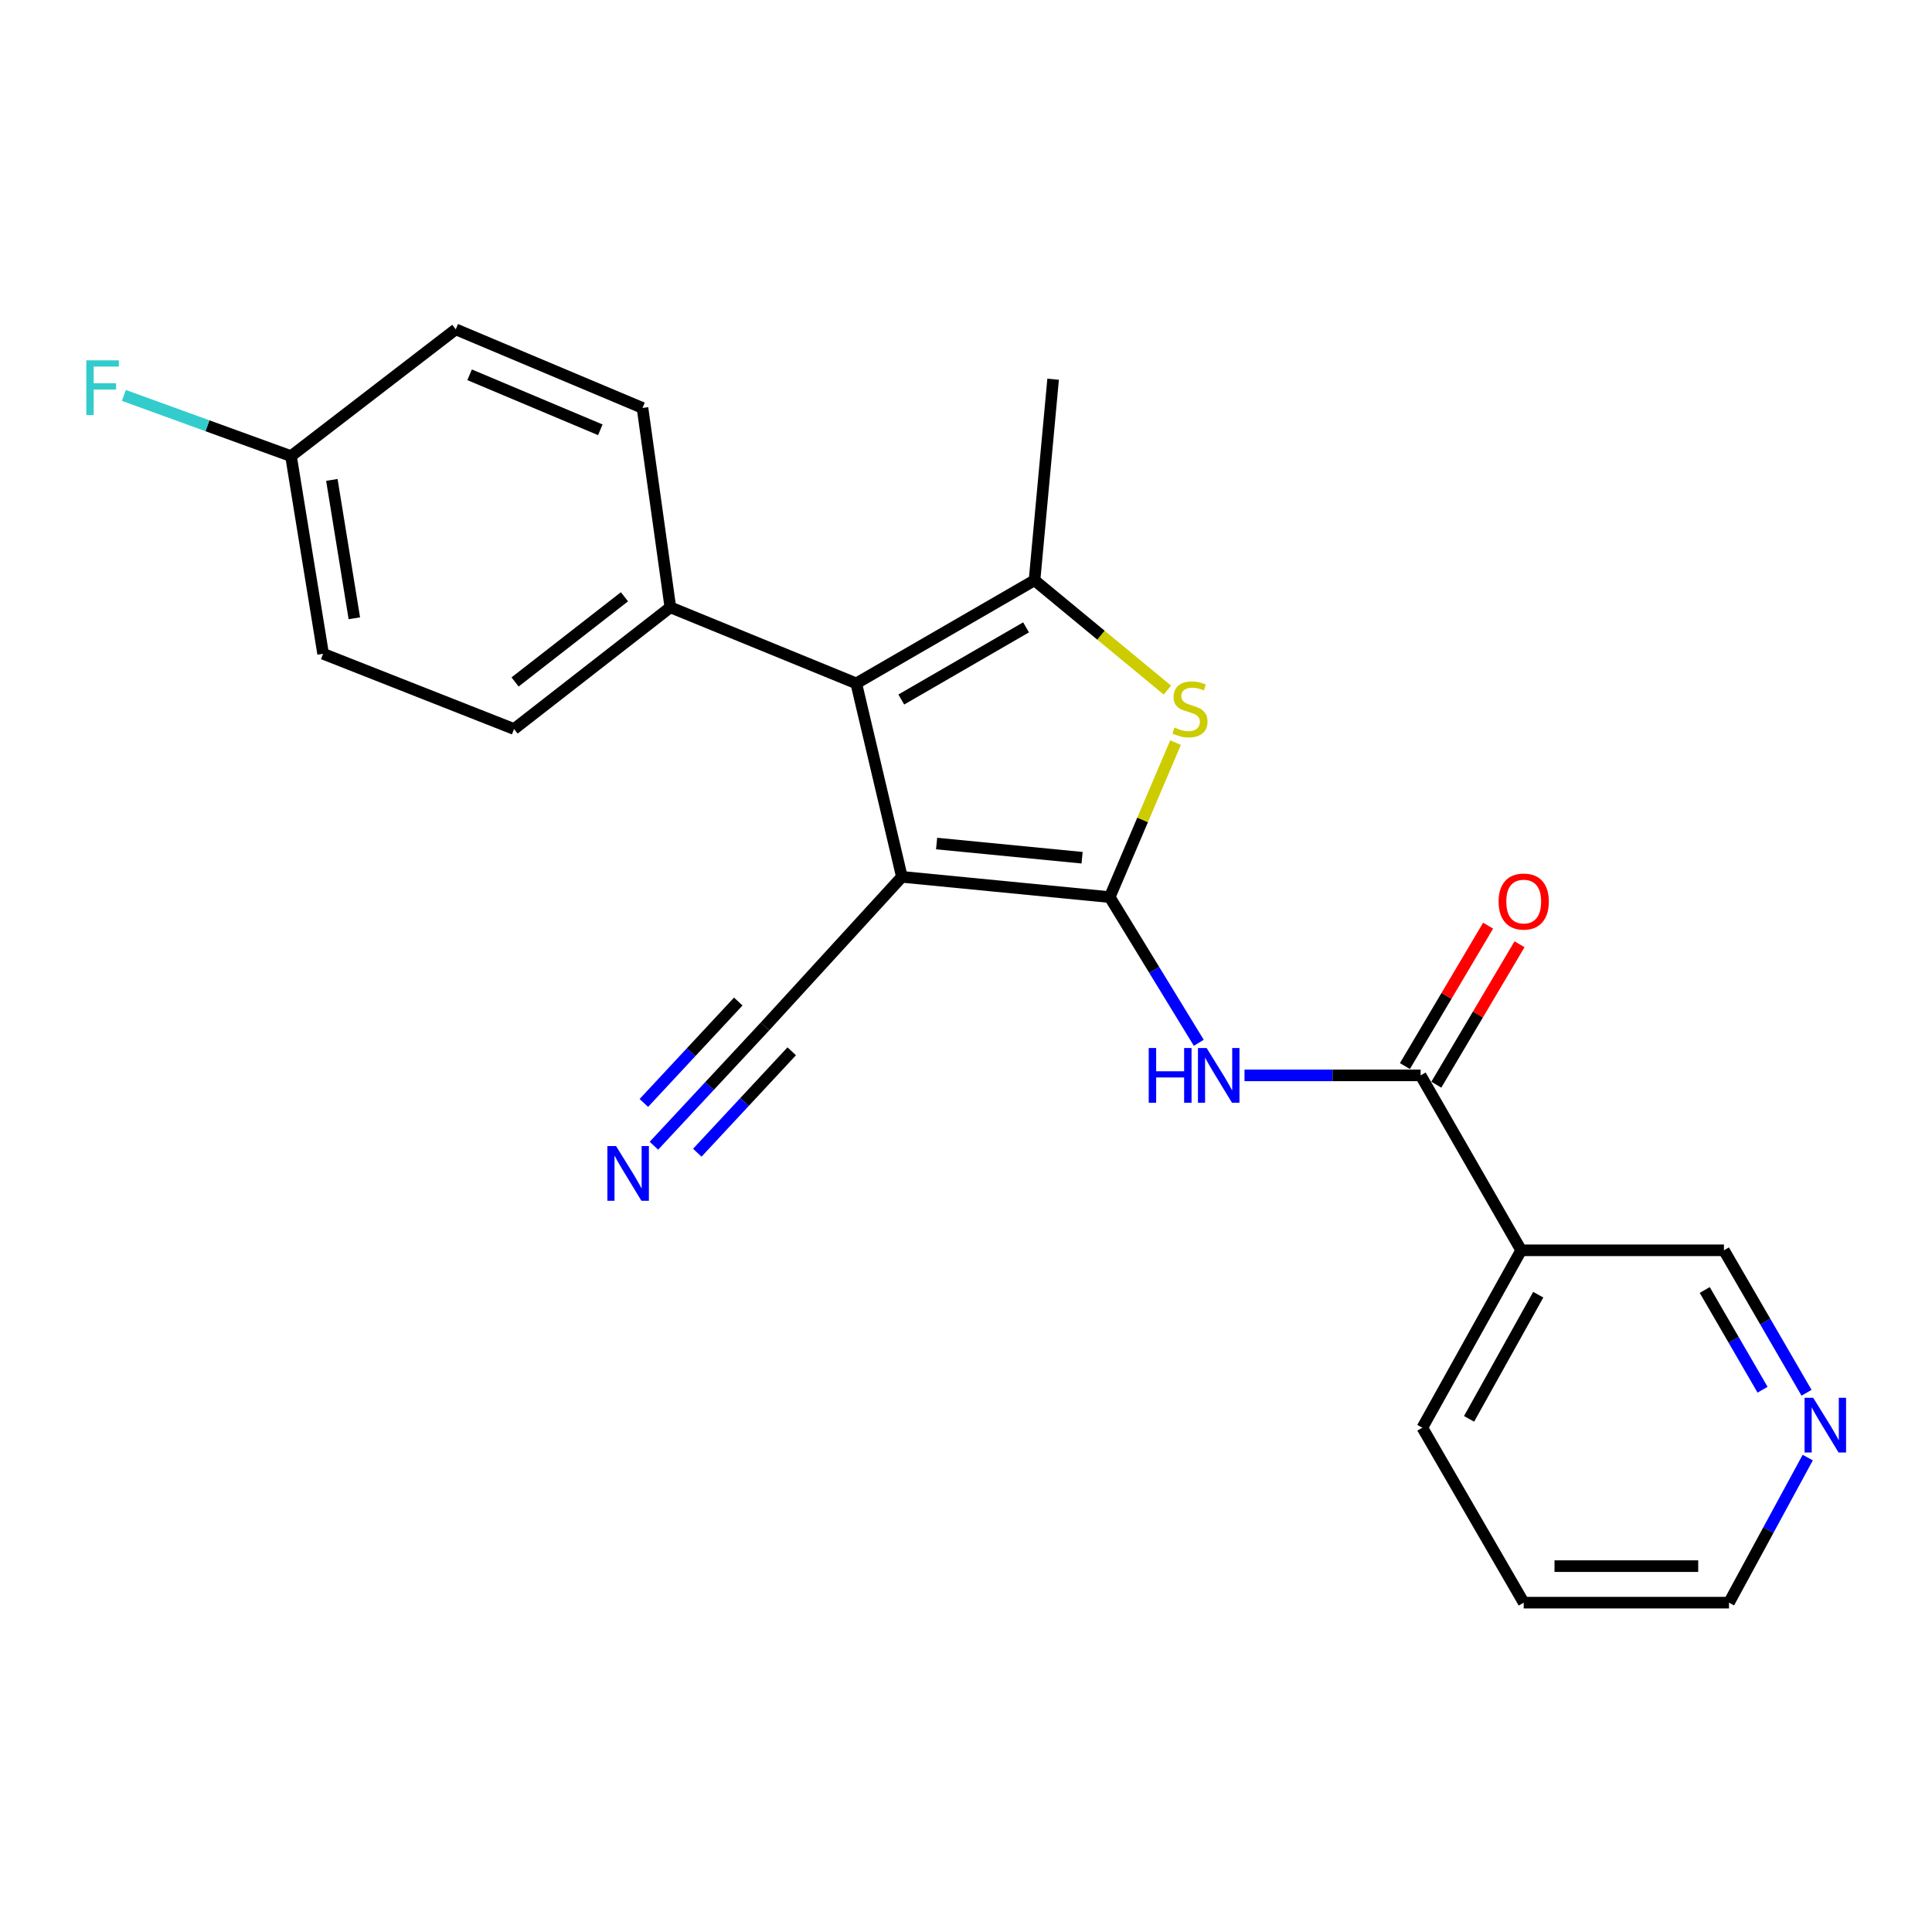 <?xml version='1.0' encoding='iso-8859-1'?>
<svg version='1.1' baseProfile='full'
              xmlns='http://www.w3.org/2000/svg'
                      xmlns:rdkit='http://www.rdkit.org/xml'
                      xmlns:xlink='http://www.w3.org/1999/xlink'
                  xml:space='preserve'
width='1000px' height='1000px' viewBox='0 0 1000 1000'>
<!-- END OF HEADER -->
<rect style='opacity:1.0;fill:#FFFFFF;stroke:none' width='1000' height='1000' x='0' y='0'> </rect>
<path class='bond-0' d='M 574.388,464.342 L 466.816,453.853' style='fill:none;fill-rule:evenodd;stroke:#000000;stroke-width:6px;stroke-linecap:butt;stroke-linejoin:miter;stroke-opacity:1' />
<path class='bond-0' d='M 560.087,443.958 L 484.786,436.615' style='fill:none;fill-rule:evenodd;stroke:#000000;stroke-width:6px;stroke-linecap:butt;stroke-linejoin:miter;stroke-opacity:1' />
<path class='bond-2' d='M 574.388,464.342 L 591.423,424.361' style='fill:none;fill-rule:evenodd;stroke:#000000;stroke-width:6px;stroke-linecap:butt;stroke-linejoin:miter;stroke-opacity:1' />
<path class='bond-2' d='M 591.423,424.361 L 608.457,384.379' style='fill:none;fill-rule:evenodd;stroke:#CCCC00;stroke-width:6px;stroke-linecap:butt;stroke-linejoin:miter;stroke-opacity:1' />
<path class='bond-4' d='M 574.388,464.342 L 597.441,502.047' style='fill:none;fill-rule:evenodd;stroke:#000000;stroke-width:6px;stroke-linecap:butt;stroke-linejoin:miter;stroke-opacity:1' />
<path class='bond-4' d='M 597.441,502.047 L 620.494,539.752' style='fill:none;fill-rule:evenodd;stroke:#0000FF;stroke-width:6px;stroke-linecap:butt;stroke-linejoin:miter;stroke-opacity:1' />
<path class='bond-1' d='M 466.816,453.853 L 443.201,353.714' style='fill:none;fill-rule:evenodd;stroke:#000000;stroke-width:6px;stroke-linecap:butt;stroke-linejoin:miter;stroke-opacity:1' />
<path class='bond-6' d='M 466.816,453.853 L 395.962,531.269' style='fill:none;fill-rule:evenodd;stroke:#000000;stroke-width:6px;stroke-linecap:butt;stroke-linejoin:miter;stroke-opacity:1' />
<path class='bond-9' d='M 443.201,353.714 L 346.969,314.35' style='fill:none;fill-rule:evenodd;stroke:#000000;stroke-width:6px;stroke-linecap:butt;stroke-linejoin:miter;stroke-opacity:1' />
<path class='bond-23' d='M 443.201,353.714 L 535.465,300.353' style='fill:none;fill-rule:evenodd;stroke:#000000;stroke-width:6px;stroke-linecap:butt;stroke-linejoin:miter;stroke-opacity:1' />
<path class='bond-23' d='M 466.503,362.071 L 531.088,324.718' style='fill:none;fill-rule:evenodd;stroke:#000000;stroke-width:6px;stroke-linecap:butt;stroke-linejoin:miter;stroke-opacity:1' />
<path class='bond-3' d='M 604.236,357.189 L 569.851,328.771' style='fill:none;fill-rule:evenodd;stroke:#CCCC00;stroke-width:6px;stroke-linecap:butt;stroke-linejoin:miter;stroke-opacity:1' />
<path class='bond-3' d='M 569.851,328.771 L 535.465,300.353' style='fill:none;fill-rule:evenodd;stroke:#000000;stroke-width:6px;stroke-linecap:butt;stroke-linejoin:miter;stroke-opacity:1' />
<path class='bond-16' d='M 535.465,300.353 L 545.093,196.288' style='fill:none;fill-rule:evenodd;stroke:#000000;stroke-width:6px;stroke-linecap:butt;stroke-linejoin:miter;stroke-opacity:1' />
<path class='bond-5' d='M 644.157,556.616 L 689.734,556.616' style='fill:none;fill-rule:evenodd;stroke:#0000FF;stroke-width:6px;stroke-linecap:butt;stroke-linejoin:miter;stroke-opacity:1' />
<path class='bond-5' d='M 689.734,556.616 L 735.311,556.616' style='fill:none;fill-rule:evenodd;stroke:#000000;stroke-width:6px;stroke-linecap:butt;stroke-linejoin:miter;stroke-opacity:1' />
<path class='bond-7' d='M 735.311,556.616 L 787.359,647.157' style='fill:none;fill-rule:evenodd;stroke:#000000;stroke-width:6px;stroke-linecap:butt;stroke-linejoin:miter;stroke-opacity:1' />
<path class='bond-10' d='M 743.441,561.433 L 764.973,525.092' style='fill:none;fill-rule:evenodd;stroke:#000000;stroke-width:6px;stroke-linecap:butt;stroke-linejoin:miter;stroke-opacity:1' />
<path class='bond-10' d='M 764.973,525.092 L 786.506,488.752' style='fill:none;fill-rule:evenodd;stroke:#FF0000;stroke-width:6px;stroke-linecap:butt;stroke-linejoin:miter;stroke-opacity:1' />
<path class='bond-10' d='M 727.181,551.799 L 748.713,515.458' style='fill:none;fill-rule:evenodd;stroke:#000000;stroke-width:6px;stroke-linecap:butt;stroke-linejoin:miter;stroke-opacity:1' />
<path class='bond-10' d='M 748.713,515.458 L 770.246,479.117' style='fill:none;fill-rule:evenodd;stroke:#FF0000;stroke-width:6px;stroke-linecap:butt;stroke-linejoin:miter;stroke-opacity:1' />
<path class='bond-8' d='M 395.962,531.269 L 367.215,562.147' style='fill:none;fill-rule:evenodd;stroke:#000000;stroke-width:6px;stroke-linecap:butt;stroke-linejoin:miter;stroke-opacity:1' />
<path class='bond-8' d='M 367.215,562.147 L 338.468,593.024' style='fill:none;fill-rule:evenodd;stroke:#0000FF;stroke-width:6px;stroke-linecap:butt;stroke-linejoin:miter;stroke-opacity:1' />
<path class='bond-8' d='M 382.129,518.39 L 357.694,544.636' style='fill:none;fill-rule:evenodd;stroke:#000000;stroke-width:6px;stroke-linecap:butt;stroke-linejoin:miter;stroke-opacity:1' />
<path class='bond-8' d='M 357.694,544.636 L 333.259,570.883' style='fill:none;fill-rule:evenodd;stroke:#0000FF;stroke-width:6px;stroke-linecap:butt;stroke-linejoin:miter;stroke-opacity:1' />
<path class='bond-8' d='M 409.795,544.147 L 385.36,570.393' style='fill:none;fill-rule:evenodd;stroke:#000000;stroke-width:6px;stroke-linecap:butt;stroke-linejoin:miter;stroke-opacity:1' />
<path class='bond-8' d='M 385.36,570.393 L 360.925,596.64' style='fill:none;fill-rule:evenodd;stroke:#0000FF;stroke-width:6px;stroke-linecap:butt;stroke-linejoin:miter;stroke-opacity:1' />
<path class='bond-15' d='M 787.359,647.157 L 892.306,647.157' style='fill:none;fill-rule:evenodd;stroke:#000000;stroke-width:6px;stroke-linecap:butt;stroke-linejoin:miter;stroke-opacity:1' />
<path class='bond-20' d='M 787.359,647.157 L 736.203,738.979' style='fill:none;fill-rule:evenodd;stroke:#000000;stroke-width:6px;stroke-linecap:butt;stroke-linejoin:miter;stroke-opacity:1' />
<path class='bond-20' d='M 796.196,670.129 L 760.387,734.404' style='fill:none;fill-rule:evenodd;stroke:#000000;stroke-width:6px;stroke-linecap:butt;stroke-linejoin:miter;stroke-opacity:1' />
<path class='bond-12' d='M 346.969,314.35 L 266.077,377.339' style='fill:none;fill-rule:evenodd;stroke:#000000;stroke-width:6px;stroke-linecap:butt;stroke-linejoin:miter;stroke-opacity:1' />
<path class='bond-12' d='M 323.224,308.886 L 266.599,352.979' style='fill:none;fill-rule:evenodd;stroke:#000000;stroke-width:6px;stroke-linecap:butt;stroke-linejoin:miter;stroke-opacity:1' />
<path class='bond-13' d='M 346.969,314.35 L 332.553,211.146' style='fill:none;fill-rule:evenodd;stroke:#000000;stroke-width:6px;stroke-linecap:butt;stroke-linejoin:miter;stroke-opacity:1' />
<path class='bond-11' d='M 935.059,720.891 L 913.683,684.024' style='fill:none;fill-rule:evenodd;stroke:#0000FF;stroke-width:6px;stroke-linecap:butt;stroke-linejoin:miter;stroke-opacity:1' />
<path class='bond-11' d='M 913.683,684.024 L 892.306,647.157' style='fill:none;fill-rule:evenodd;stroke:#000000;stroke-width:6px;stroke-linecap:butt;stroke-linejoin:miter;stroke-opacity:1' />
<path class='bond-11' d='M 912.295,719.311 L 897.332,693.504' style='fill:none;fill-rule:evenodd;stroke:#0000FF;stroke-width:6px;stroke-linecap:butt;stroke-linejoin:miter;stroke-opacity:1' />
<path class='bond-11' d='M 897.332,693.504 L 882.369,667.697' style='fill:none;fill-rule:evenodd;stroke:#000000;stroke-width:6px;stroke-linecap:butt;stroke-linejoin:miter;stroke-opacity:1' />
<path class='bond-25' d='M 935.683,754.44 L 915.307,791.986' style='fill:none;fill-rule:evenodd;stroke:#0000FF;stroke-width:6px;stroke-linecap:butt;stroke-linejoin:miter;stroke-opacity:1' />
<path class='bond-25' d='M 915.307,791.986 L 894.931,829.531' style='fill:none;fill-rule:evenodd;stroke:#000000;stroke-width:6px;stroke-linecap:butt;stroke-linejoin:miter;stroke-opacity:1' />
<path class='bond-17' d='M 266.077,377.339 L 167.241,338.395' style='fill:none;fill-rule:evenodd;stroke:#000000;stroke-width:6px;stroke-linecap:butt;stroke-linejoin:miter;stroke-opacity:1' />
<path class='bond-18' d='M 332.553,211.146 L 235.9,170.469' style='fill:none;fill-rule:evenodd;stroke:#000000;stroke-width:6px;stroke-linecap:butt;stroke-linejoin:miter;stroke-opacity:1' />
<path class='bond-18' d='M 310.723,222.464 L 243.067,193.99' style='fill:none;fill-rule:evenodd;stroke:#000000;stroke-width:6px;stroke-linecap:butt;stroke-linejoin:miter;stroke-opacity:1' />
<path class='bond-14' d='M 150.62,236.083 L 235.9,170.469' style='fill:none;fill-rule:evenodd;stroke:#000000;stroke-width:6px;stroke-linecap:butt;stroke-linejoin:miter;stroke-opacity:1' />
<path class='bond-19' d='M 150.62,236.083 L 107.37,220.375' style='fill:none;fill-rule:evenodd;stroke:#000000;stroke-width:6px;stroke-linecap:butt;stroke-linejoin:miter;stroke-opacity:1' />
<path class='bond-19' d='M 107.37,220.375 L 64.12,204.667' style='fill:none;fill-rule:evenodd;stroke:#33CCCC;stroke-width:6px;stroke-linecap:butt;stroke-linejoin:miter;stroke-opacity:1' />
<path class='bond-24' d='M 150.62,236.083 L 167.241,338.395' style='fill:none;fill-rule:evenodd;stroke:#000000;stroke-width:6px;stroke-linecap:butt;stroke-linejoin:miter;stroke-opacity:1' />
<path class='bond-24' d='M 171.768,248.399 L 183.403,320.017' style='fill:none;fill-rule:evenodd;stroke:#000000;stroke-width:6px;stroke-linecap:butt;stroke-linejoin:miter;stroke-opacity:1' />
<path class='bond-22' d='M 736.203,738.979 L 788.672,829.531' style='fill:none;fill-rule:evenodd;stroke:#000000;stroke-width:6px;stroke-linecap:butt;stroke-linejoin:miter;stroke-opacity:1' />
<path class='bond-21' d='M 894.931,829.531 L 788.672,829.531' style='fill:none;fill-rule:evenodd;stroke:#000000;stroke-width:6px;stroke-linecap:butt;stroke-linejoin:miter;stroke-opacity:1' />
<path class='bond-21' d='M 878.992,810.631 L 804.611,810.631' style='fill:none;fill-rule:evenodd;stroke:#000000;stroke-width:6px;stroke-linecap:butt;stroke-linejoin:miter;stroke-opacity:1' />
<path  class='atom-3' d='M 607.926 376.57
Q 608.246 376.69, 609.566 377.25
Q 610.886 377.81, 612.326 378.17
Q 613.806 378.49, 615.246 378.49
Q 617.926 378.49, 619.486 377.21
Q 621.046 375.89, 621.046 373.61
Q 621.046 372.05, 620.246 371.09
Q 619.486 370.13, 618.286 369.61
Q 617.086 369.09, 615.086 368.49
Q 612.566 367.73, 611.046 367.01
Q 609.566 366.29, 608.486 364.77
Q 607.446 363.25, 607.446 360.69
Q 607.446 357.13, 609.846 354.93
Q 612.286 352.73, 617.086 352.73
Q 620.366 352.73, 624.086 354.29
L 623.166 357.37
Q 619.766 355.97, 617.206 355.97
Q 614.446 355.97, 612.926 357.13
Q 611.406 358.25, 611.446 360.21
Q 611.446 361.73, 612.206 362.65
Q 613.006 363.57, 614.126 364.09
Q 615.286 364.61, 617.206 365.21
Q 619.766 366.01, 621.286 366.81
Q 622.806 367.61, 623.886 369.25
Q 625.006 370.85, 625.006 373.61
Q 625.006 377.53, 622.366 379.65
Q 619.766 381.73, 615.406 381.73
Q 612.886 381.73, 610.966 381.17
Q 609.086 380.65, 606.846 379.73
L 607.926 376.57
' fill='#CCCC00'/>
<path  class='atom-5' d='M 594.585 542.456
L 598.425 542.456
L 598.425 554.496
L 612.905 554.496
L 612.905 542.456
L 616.745 542.456
L 616.745 570.776
L 612.905 570.776
L 612.905 557.696
L 598.425 557.696
L 598.425 570.776
L 594.585 570.776
L 594.585 542.456
' fill='#0000FF'/>
<path  class='atom-5' d='M 624.545 542.456
L 633.825 557.456
Q 634.745 558.936, 636.225 561.616
Q 637.705 564.296, 637.785 564.456
L 637.785 542.456
L 641.545 542.456
L 641.545 570.776
L 637.665 570.776
L 627.705 554.376
Q 626.545 552.456, 625.305 550.256
Q 624.105 548.056, 623.745 547.376
L 623.745 570.776
L 620.065 570.776
L 620.065 542.456
L 624.545 542.456
' fill='#0000FF'/>
<path  class='atom-9' d='M 318.869 593.192
L 328.149 608.192
Q 329.069 609.672, 330.549 612.352
Q 332.029 615.032, 332.109 615.192
L 332.109 593.192
L 335.869 593.192
L 335.869 621.512
L 331.989 621.512
L 322.029 605.112
Q 320.869 603.192, 319.629 600.992
Q 318.429 598.792, 318.069 598.112
L 318.069 621.512
L 314.389 621.512
L 314.389 593.192
L 318.869 593.192
' fill='#0000FF'/>
<path  class='atom-11' d='M 775.672 466.638
Q 775.672 459.838, 779.032 456.038
Q 782.392 452.238, 788.672 452.238
Q 794.952 452.238, 798.312 456.038
Q 801.672 459.838, 801.672 466.638
Q 801.672 473.518, 798.272 477.438
Q 794.872 481.318, 788.672 481.318
Q 782.432 481.318, 779.032 477.438
Q 775.672 473.558, 775.672 466.638
M 788.672 478.118
Q 792.992 478.118, 795.312 475.238
Q 797.672 472.318, 797.672 466.638
Q 797.672 461.078, 795.312 458.278
Q 792.992 455.438, 788.672 455.438
Q 784.352 455.438, 781.992 458.238
Q 779.672 461.038, 779.672 466.638
Q 779.672 472.358, 781.992 475.238
Q 784.352 478.118, 788.672 478.118
' fill='#FF0000'/>
<path  class='atom-12' d='M 938.525 723.507
L 947.805 738.507
Q 948.725 739.987, 950.205 742.667
Q 951.685 745.347, 951.765 745.507
L 951.765 723.507
L 955.525 723.507
L 955.525 751.827
L 951.645 751.827
L 941.685 735.427
Q 940.525 733.507, 939.285 731.307
Q 938.085 729.107, 937.725 728.427
L 937.725 751.827
L 934.045 751.827
L 934.045 723.507
L 938.525 723.507
' fill='#0000FF'/>
<path  class='atom-20' d='M 44.686 186.507
L 61.526 186.507
L 61.526 189.747
L 48.486 189.747
L 48.486 198.347
L 60.086 198.347
L 60.086 201.627
L 48.486 201.627
L 48.486 214.827
L 44.686 214.827
L 44.686 186.507
' fill='#33CCCC'/>
</svg>
